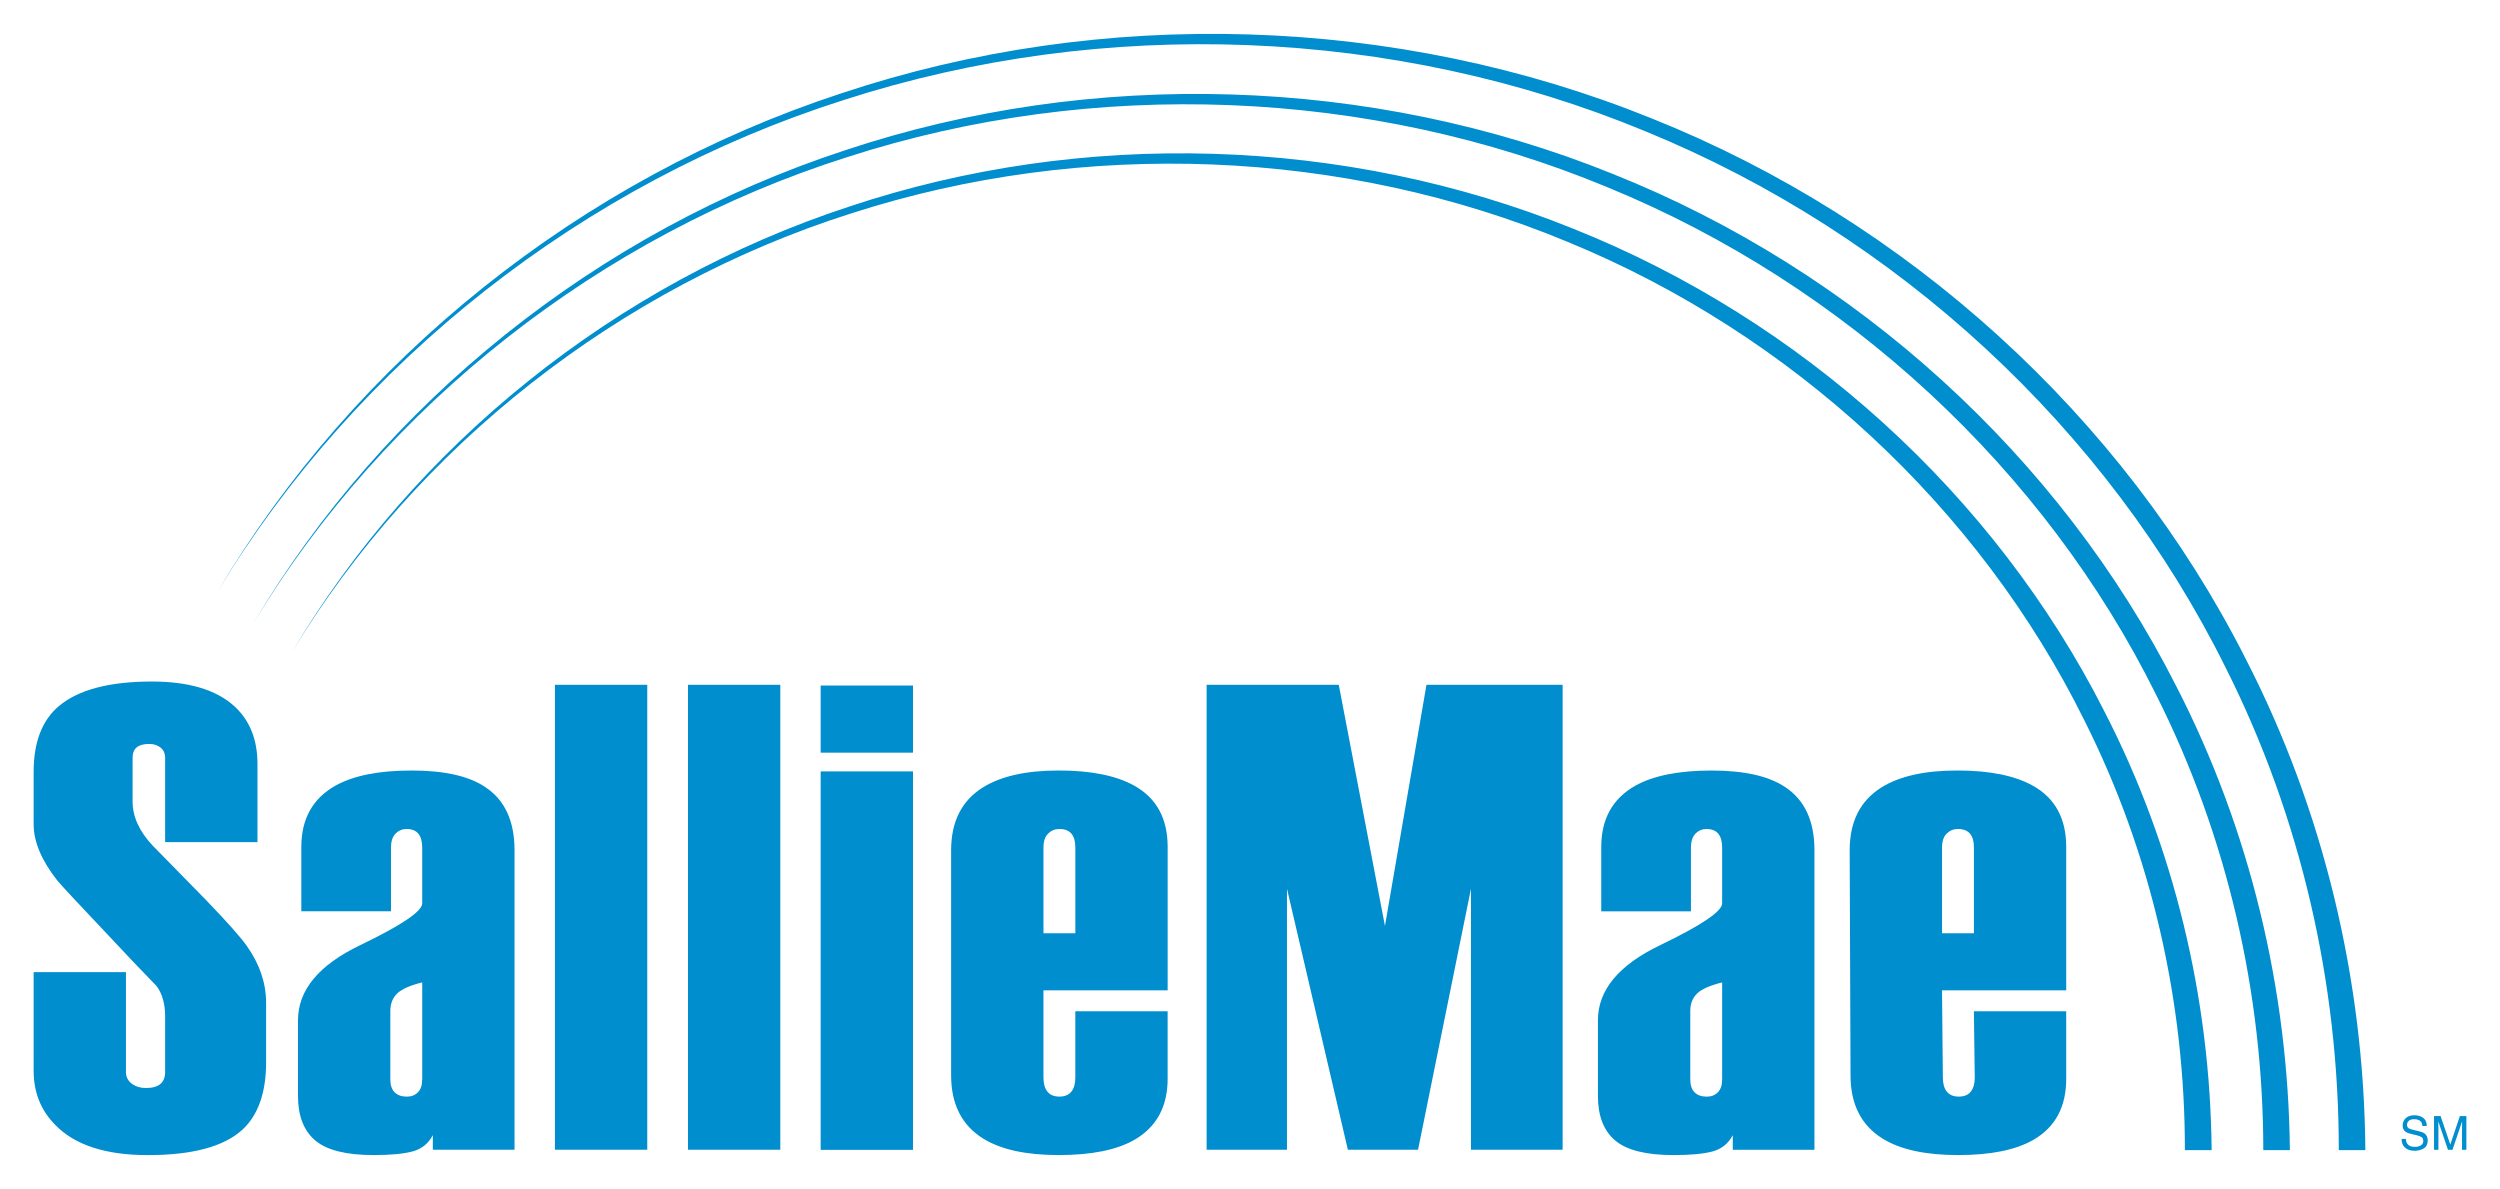 <?xml version="1.0" encoding="UTF-8" standalone="no"?>
<!DOCTYPE svg PUBLIC "-//W3C//DTD SVG 1.1//EN" "http://www.w3.org/Graphics/SVG/1.1/DTD/svg11.dtd">
<!-- Created with Inkscape (http://www.inkscape.org/) by Marsupilami -->
<svg
   xmlns:svg="http://www.w3.org/2000/svg"
   xmlns="http://www.w3.org/2000/svg"
   version="1.1"
   width="1024"
   height="487"
   viewBox="-2.836 -2.836 210.76 100.196"
   id="svg3508">
  <defs
     id="defs3510" />
  <path
     d="m 174.565,57.103 c -9.261,-18.26 -25.49,-32.986 -44.784,-40.682 -19.26,-7.784 -41.37,-8.421 -61.015,-1.864 -19.696,6.454 -36.67,20.13 -46.994,37.58 10.5,-17.349 27.574,-30.796 47.191,-37.014 19.574,-6.315 41.443,-5.449 60.34,2.405 18.939,7.77 34.718,22.415 43.594,40.373 5.649,11.24 8.475,23.733 8.461,36.206 l 2.256,0 c -0.119,-12.803 -3.161,-25.565 -9.05,-37.004 m 6.056,-2.13 c -9.812,-19.365 -27.026,-34.994 -47.485,-43.164 -20.427,-8.261 -43.882,-8.944 -64.73,-1.996 -20.896,6.841 -38.911,21.354 -49.874,39.867 11.137,-18.419 29.254,-32.693 50.071,-39.295 20.774,-6.714 43.991,-5.801 64.055,2.536 20.108,8.239 36.867,23.785 46.303,42.849 5.982,11.901 9.002,25.126 9.009,38.336 l 2.241,0 c -0.139,-13.54 -3.365,-27.036 -9.59,-39.134 m 5.849,-2.316 c -10.348,-20.426 -28.492,-36.911 -50.074,-45.534 -21.539,-8.714 -46.285,-9.445 -68.271,-2.121 -22.051,7.211 -41.061,22.512 -52.633,42.045 11.754,-19.431 30.859,-34.501 52.825,-41.476 21.924,-7.086 46.429,-6.124 67.603,2.66 21.227,8.697 38.92,25.096 48.884,45.218 6.348,12.621 9.543,26.65 9.529,40.659 l 2.241,0 c -0.114,-14.336 -3.513,-28.636 -10.104,-41.45"
     id="path3184"
     style="fill:#008ece;fill-opacity:1;fill-rule:nonzero;stroke:none" />
  <path
     d="m 142.347,88.14 0,-8.175 c -1.046,0.261 -1.756,0.58 -2.127,0.953 -0.374,0.374 -0.559,0.859 -0.559,1.456 l 0,5.766 c 0,0.486 0.119,0.85 0.363,1.093 0.242,0.244 0.588,0.364 1.036,0.364 0.372,0 0.68,-0.12 0.924,-0.364 0.242,-0.242 0.364,-0.606 0.364,-1.093 m 7.782,5.936 -6.886,0 0,-1.232 c -0.374,0.71 -0.943,1.167 -1.708,1.373 -0.766,0.204 -1.859,0.307 -3.276,0.307 -2.315,0 -3.958,-0.41 -4.928,-1.231 -0.971,-0.821 -1.456,-2.072 -1.456,-3.752 l 0,-6.383 c 0,-2.539 1.745,-4.647 5.236,-6.327 3.49,-1.68 5.235,-2.856 5.235,-3.527 l 0,-4.704 c 0,-0.522 -0.11,-0.914 -0.329,-1.176 -0.22,-0.26 -0.549,-0.391 -0.986,-0.391 -0.366,0 -0.679,0.131 -0.932,0.391 -0.256,0.263 -0.384,0.654 -0.384,1.176 l 0,5.371 -7.56,0 0,-5.428 c 0,-2.351 0.952,-4.069 2.856,-5.151 1.53,-0.859 3.675,-1.288 6.44,-1.288 2.761,0 4.832,0.466 6.215,1.4 1.641,1.083 2.462,2.856 2.462,5.319 l 0,25.254 z m 13.443,-18.254 0,-7.232 c 0,-0.52 -0.112,-0.91 -0.336,-1.17 -0.224,-0.259 -0.56,-0.389 -1.009,-0.389 -0.374,0 -0.69,0.13 -0.951,0.389 -0.261,0.26 -0.391,0.65 -0.391,1.17 l 0,7.232 2.688,0 z m 7.782,12.262 c 0,2.351 -0.897,4.07 -2.764,5.152 -1.494,0.856 -3.585,1.286 -6.348,1.286 -2.763,0 -4.89,-0.466 -6.384,-1.399 -1.791,-1.121 -2.688,-2.894 -2.688,-5.32 l -0.071,-18.983 c 0,-2.388 0.877,-4.144 2.631,-5.263 1.53,-0.97 3.676,-1.456 6.439,-1.456 2.725,0 4.854,0.429 6.385,1.288 1.866,1.046 2.799,2.764 2.799,5.152 l 0,12.094 -10.47,0 0.071,7.346 c 0,0.52 0.112,0.917 0.336,1.196 0.224,0.278 0.56,0.416 1.008,0.416 0.448,0 0.785,-0.138 1.007,-0.415 0.225,-0.279 0.338,-0.677 0.338,-1.198 l -0.072,-5.582 7.782,0 0,5.684 z m -42.454,5.991 -7.728,0 0,-22.006 -4.463,22.006 -5.914,0 -5.135,-22.006 0,22.006 -6.774,0 0,-39.196 11.141,0 3.893,20.326 3.5,-20.326 11.479,0 0,39.196 z m -41.081,-18.253 0,-7.232 c 0,-0.52 -0.113,-0.91 -0.336,-1.17 -0.224,-0.259 -0.56,-0.389 -1.008,-0.389 -0.375,0 -0.691,0.13 -0.952,0.389 -0.261,0.26 -0.391,0.65 -0.391,1.17 l 0,7.232 2.688,0 z m 7.782,12.262 c 0,2.351 -0.934,4.07 -2.799,5.152 -1.494,0.856 -3.621,1.286 -6.384,1.286 -2.764,0 -4.89,-0.466 -6.382,-1.399 -1.792,-1.121 -2.689,-2.894 -2.689,-5.32 l 0,-18.983 c 0,-2.388 0.877,-4.144 2.632,-5.263 1.529,-0.97 3.675,-1.456 6.439,-1.456 2.724,0 4.853,0.429 6.384,1.288 1.865,1.046 2.799,2.764 2.799,5.152 l 0,12.094 -10.47,0 0,7.346 c 0,0.52 0.111,0.917 0.336,1.196 0.224,0.278 0.559,0.416 1.007,0.416 0.448,0 0.784,-0.138 1.008,-0.415 0.224,-0.279 0.336,-0.677 0.336,-1.198 l 0,-5.582 7.782,0 0,5.684 z m -21.469,5.997 -7.784,0 0,-31.906 7.784,0 0,31.906 z m 0,-33.485 -7.784,0 0,-5.655 7.784,0 0,5.655 z m -11.186,33.479 -7.782,0 0,-39.196 7.782,0 0,39.196 z m -11.216,0 -7.784,0 0,-39.196 7.784,0 0,39.196 z m -18.972,-5.936 0,-8.175 c -1.046,0.261 -1.755,0.58 -2.128,0.953 -0.374,0.374 -0.56,0.859 -0.56,1.456 l 0,5.766 c 0,0.486 0.121,0.85 0.364,1.093 0.242,0.244 0.587,0.364 1.036,0.364 0.372,0 0.681,-0.12 0.922,-0.364 0.244,-0.242 0.365,-0.606 0.365,-1.093 m 7.784,5.936 -6.888,0 0,-1.232 c -0.374,0.71 -0.944,1.167 -1.707,1.373 -0.766,0.204 -1.859,0.307 -3.276,0.307 -2.315,0 -3.957,-0.41 -4.926,-1.231 -0.973,-0.821 -1.458,-2.072 -1.458,-3.752 l 0,-6.383 c 0,-2.539 1.744,-4.647 5.236,-6.327 3.49,-1.68 5.235,-2.856 5.235,-3.527 l 0,-4.704 c 0,-0.522 -0.11,-0.914 -0.329,-1.176 -0.22,-0.26 -0.549,-0.391 -0.986,-0.391 -0.366,0 -0.677,0.131 -0.934,0.391 -0.255,0.263 -0.383,0.654 -0.383,1.176 l 0,5.371 -7.559,0 0,-5.428 c 0,-2.351 0.951,-4.069 2.855,-5.151 1.53,-0.859 3.676,-1.288 6.44,-1.288 2.761,0 4.833,0.466 6.215,1.4 1.641,1.083 2.464,2.856 2.464,5.319 l 0,25.254 z M 19.598,86.685 c 0,2.575 -0.671,4.48 -2.015,5.713 -1.567,1.419 -4.22,2.127 -7.951,2.127 -3.547,0 -6.141,-0.84 -7.784,-2.521 C 0.615,90.774 0,89.244 0,87.412 l 0,-8.311 7.782,0 0,8.418 c 0,0.412 0.164,0.741 0.494,0.985 0.327,0.244 0.724,0.365 1.188,0.365 0.54,0 0.946,-0.111 1.217,-0.336 0.27,-0.225 0.405,-0.562 0.405,-1.014 l 0,-4.668 c 0,-1.086 -0.244,-1.949 -0.731,-2.586 -1.314,-1.349 -2.721,-2.83 -4.221,-4.442 -2.476,-2.612 -3.865,-4.106 -4.165,-4.48 C 0.656,69.664 0,68.095 0,66.639 l 0,-4.423 c 0,-2.5 0.709,-4.349 2.127,-5.544 1.642,-1.381 4.256,-2.072 7.84,-2.072 3.098,0 5.411,0.691 6.943,2.072 1.306,1.195 1.96,2.819 1.96,4.871 l 0,6.595 -7.784,0 0,-7.091 c 0,-0.375 -0.126,-0.666 -0.38,-0.873 -0.253,-0.207 -0.574,-0.311 -0.963,-0.311 -0.467,0 -0.818,0.095 -1.05,0.282 -0.234,0.188 -0.351,0.489 -0.351,0.901 l 0,3.664 c 0,1.279 0.562,2.518 1.689,3.72 1.575,1.605 3.058,3.118 4.445,4.535 1.801,1.867 2.965,3.174 3.489,3.919 1.089,1.532 1.633,3.138 1.633,4.816 l 0,4.984 z"
     id="path3188"
     style="fill:#008ece;fill-opacity:1;fill-rule:nonzero;stroke:none" />
  <path
     d="m 202.364,91.235 0.551,0 0.818,2.4 0.809,-2.4 0.547,0 0,2.84 -0.367,0 0,-1.676 c 0,-0.059 0.003,-0.154 0.005,-0.289 0.002,-0.134 0.002,-0.276 0.002,-0.43 l -0.81,2.395 -0.381,0 -0.818,-2.395 0,0.086 c 0,0.07 0.001,0.176 0.006,0.318 0.002,0.144 0.006,0.247 0.006,0.315 l 0,1.676 -0.369,0 0,-2.84 z m -2.378,1.923 c 0.009,0.161 0.045,0.291 0.11,0.393 0.122,0.188 0.339,0.281 0.649,0.281 0.14,0 0.266,-0.02 0.38,-0.062 0.221,-0.079 0.331,-0.223 0.331,-0.427 0,-0.155 -0.046,-0.265 -0.14,-0.331 -0.095,-0.064 -0.244,-0.12 -0.445,-0.169 l -0.374,-0.086 c -0.242,-0.056 -0.415,-0.119 -0.515,-0.186 -0.175,-0.12 -0.264,-0.296 -0.264,-0.532 0,-0.255 0.086,-0.465 0.259,-0.627 0.171,-0.164 0.415,-0.246 0.73,-0.246 0.289,0 0.535,0.072 0.738,0.215 0.203,0.144 0.304,0.374 0.304,0.69 l -0.361,0 c -0.019,-0.152 -0.059,-0.269 -0.119,-0.35 -0.113,-0.147 -0.304,-0.223 -0.573,-0.223 -0.217,0 -0.374,0.048 -0.47,0.144 -0.094,0.095 -0.141,0.205 -0.141,0.333 0,0.139 0.056,0.24 0.169,0.305 0.074,0.04 0.24,0.092 0.5,0.154 l 0.385,0.091 c 0.186,0.044 0.33,0.104 0.43,0.18 0.175,0.133 0.263,0.325 0.263,0.578 0,0.315 -0.111,0.54 -0.335,0.674 -0.222,0.136 -0.481,0.204 -0.777,0.204 -0.343,0 -0.613,-0.09 -0.807,-0.271 -0.195,-0.179 -0.29,-0.421 -0.286,-0.728 l 0.361,0 z"
     id="path3196"
     style="fill:#008ece;fill-opacity:1;fill-rule:nonzero;stroke:none" />
</svg>
<!-- version: 20110311, original size: 205.08862 94.524879, border: 3% -->
